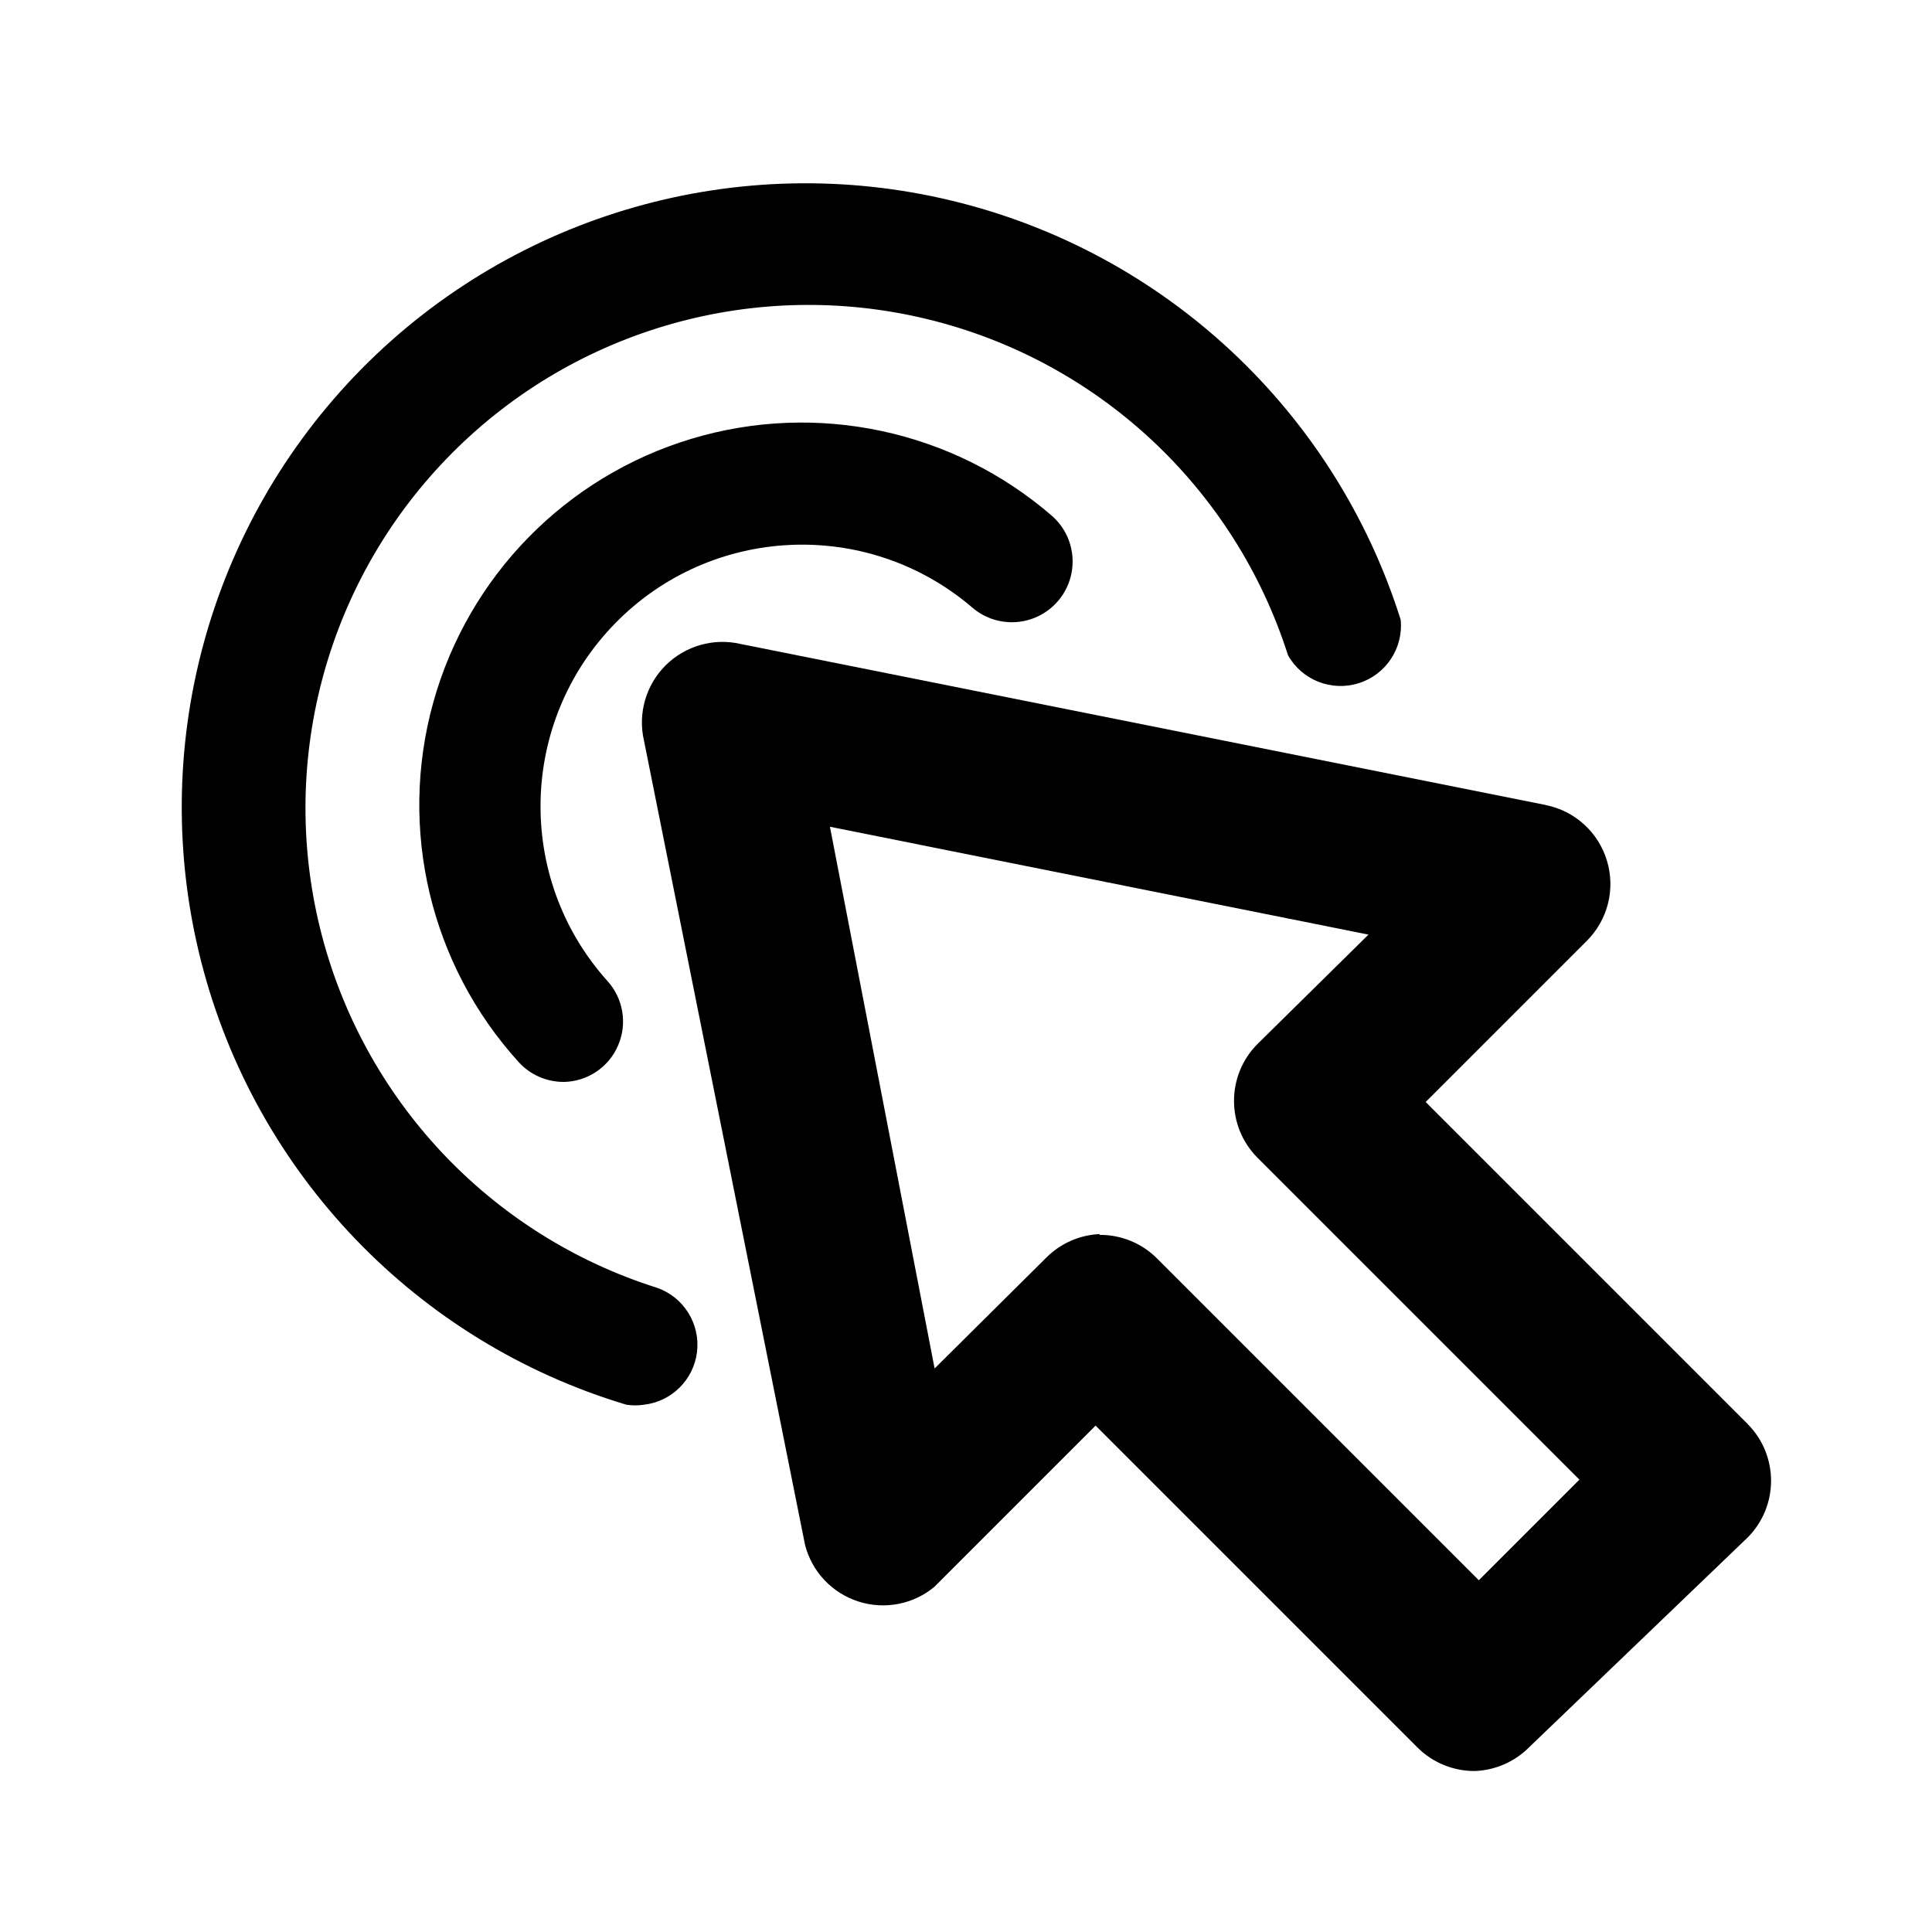 <svg xmlns="http://www.w3.org/2000/svg" width="100pt" height="100pt" viewBox="0 0 100 100"><g><path d="m76.332 91.668c-1.105 0.004-2.172-0.43-2.957-1.211l-16.668-16.668-8.332 8.332v0.004c-1.098 0.918-2.59 1.207-3.953 0.766-1.359-0.438-2.402-1.547-2.754-2.934l-8.336-41.625c-0.324-1.398 0.098-2.867 1.113-3.887 1.02-1.016 2.488-1.438 3.887-1.113l41.668 8.332v0.004c1.512 0.301 2.731 1.406 3.176 2.883 0.445 1.473 0.043 3.07-1.051 4.156l-8.332 8.332 16.668 16.668h-0.004c1.617 1.625 1.617 4.25 0 5.875l-11.289 10.836c-0.75 0.766-1.766 1.211-2.836 1.25zm-19.418-27.75h0.004c1.105-0.008 2.172 0.426 2.957 1.207l16.668 16.668 5.207-5.207-16.668-16.668c-1.613-1.625-1.613-4.25 0-5.875l5.75-5.668-27.875-5.582 5.418 28.039 5.793-5.75c0.734-0.73 1.715-1.16 2.75-1.207z"></path><path d="m33.332 72.707c-0.301 0.047-0.613 0.047-0.914 0-10.852-3.254-19.199-11.957-22.004-22.93-2.805-10.973 0.344-22.613 8.297-30.68 7.957-8.062 19.555-11.367 30.566-8.707 11.008 2.656 19.82 10.891 23.223 21.691 0.141 1.473-0.766 2.84-2.172 3.281-1.41 0.445-2.938-0.16-3.66-1.445-2.762-8.668-9.848-15.266-18.688-17.402-8.84-2.141-18.156 0.484-24.574 6.93-6.422 6.445-9.012 15.77-6.84 24.602 2.176 8.832 8.797 15.891 17.477 18.621 1.359 0.492 2.203 1.859 2.035 3.301-0.168 1.438-1.305 2.574-2.746 2.738z"></path><path d="m29.168 56c-0.891 0-1.742-0.379-2.336-1.043-4.559-5.027-6.223-12.043-4.41-18.586 1.816-6.539 6.856-11.695 13.355-13.656 6.5-1.961 13.551-0.453 18.68 3.992 1.301 1.152 1.422 3.137 0.273 4.438-1.152 1.301-3.137 1.422-4.438 0.273-5.426-4.613-13.492-4.238-18.461 0.855-4.973 5.094-5.156 13.168-0.414 18.477 0.84 0.906 1.066 2.223 0.578 3.356-0.484 1.137-1.594 1.879-2.828 1.895z"></path></g></svg>